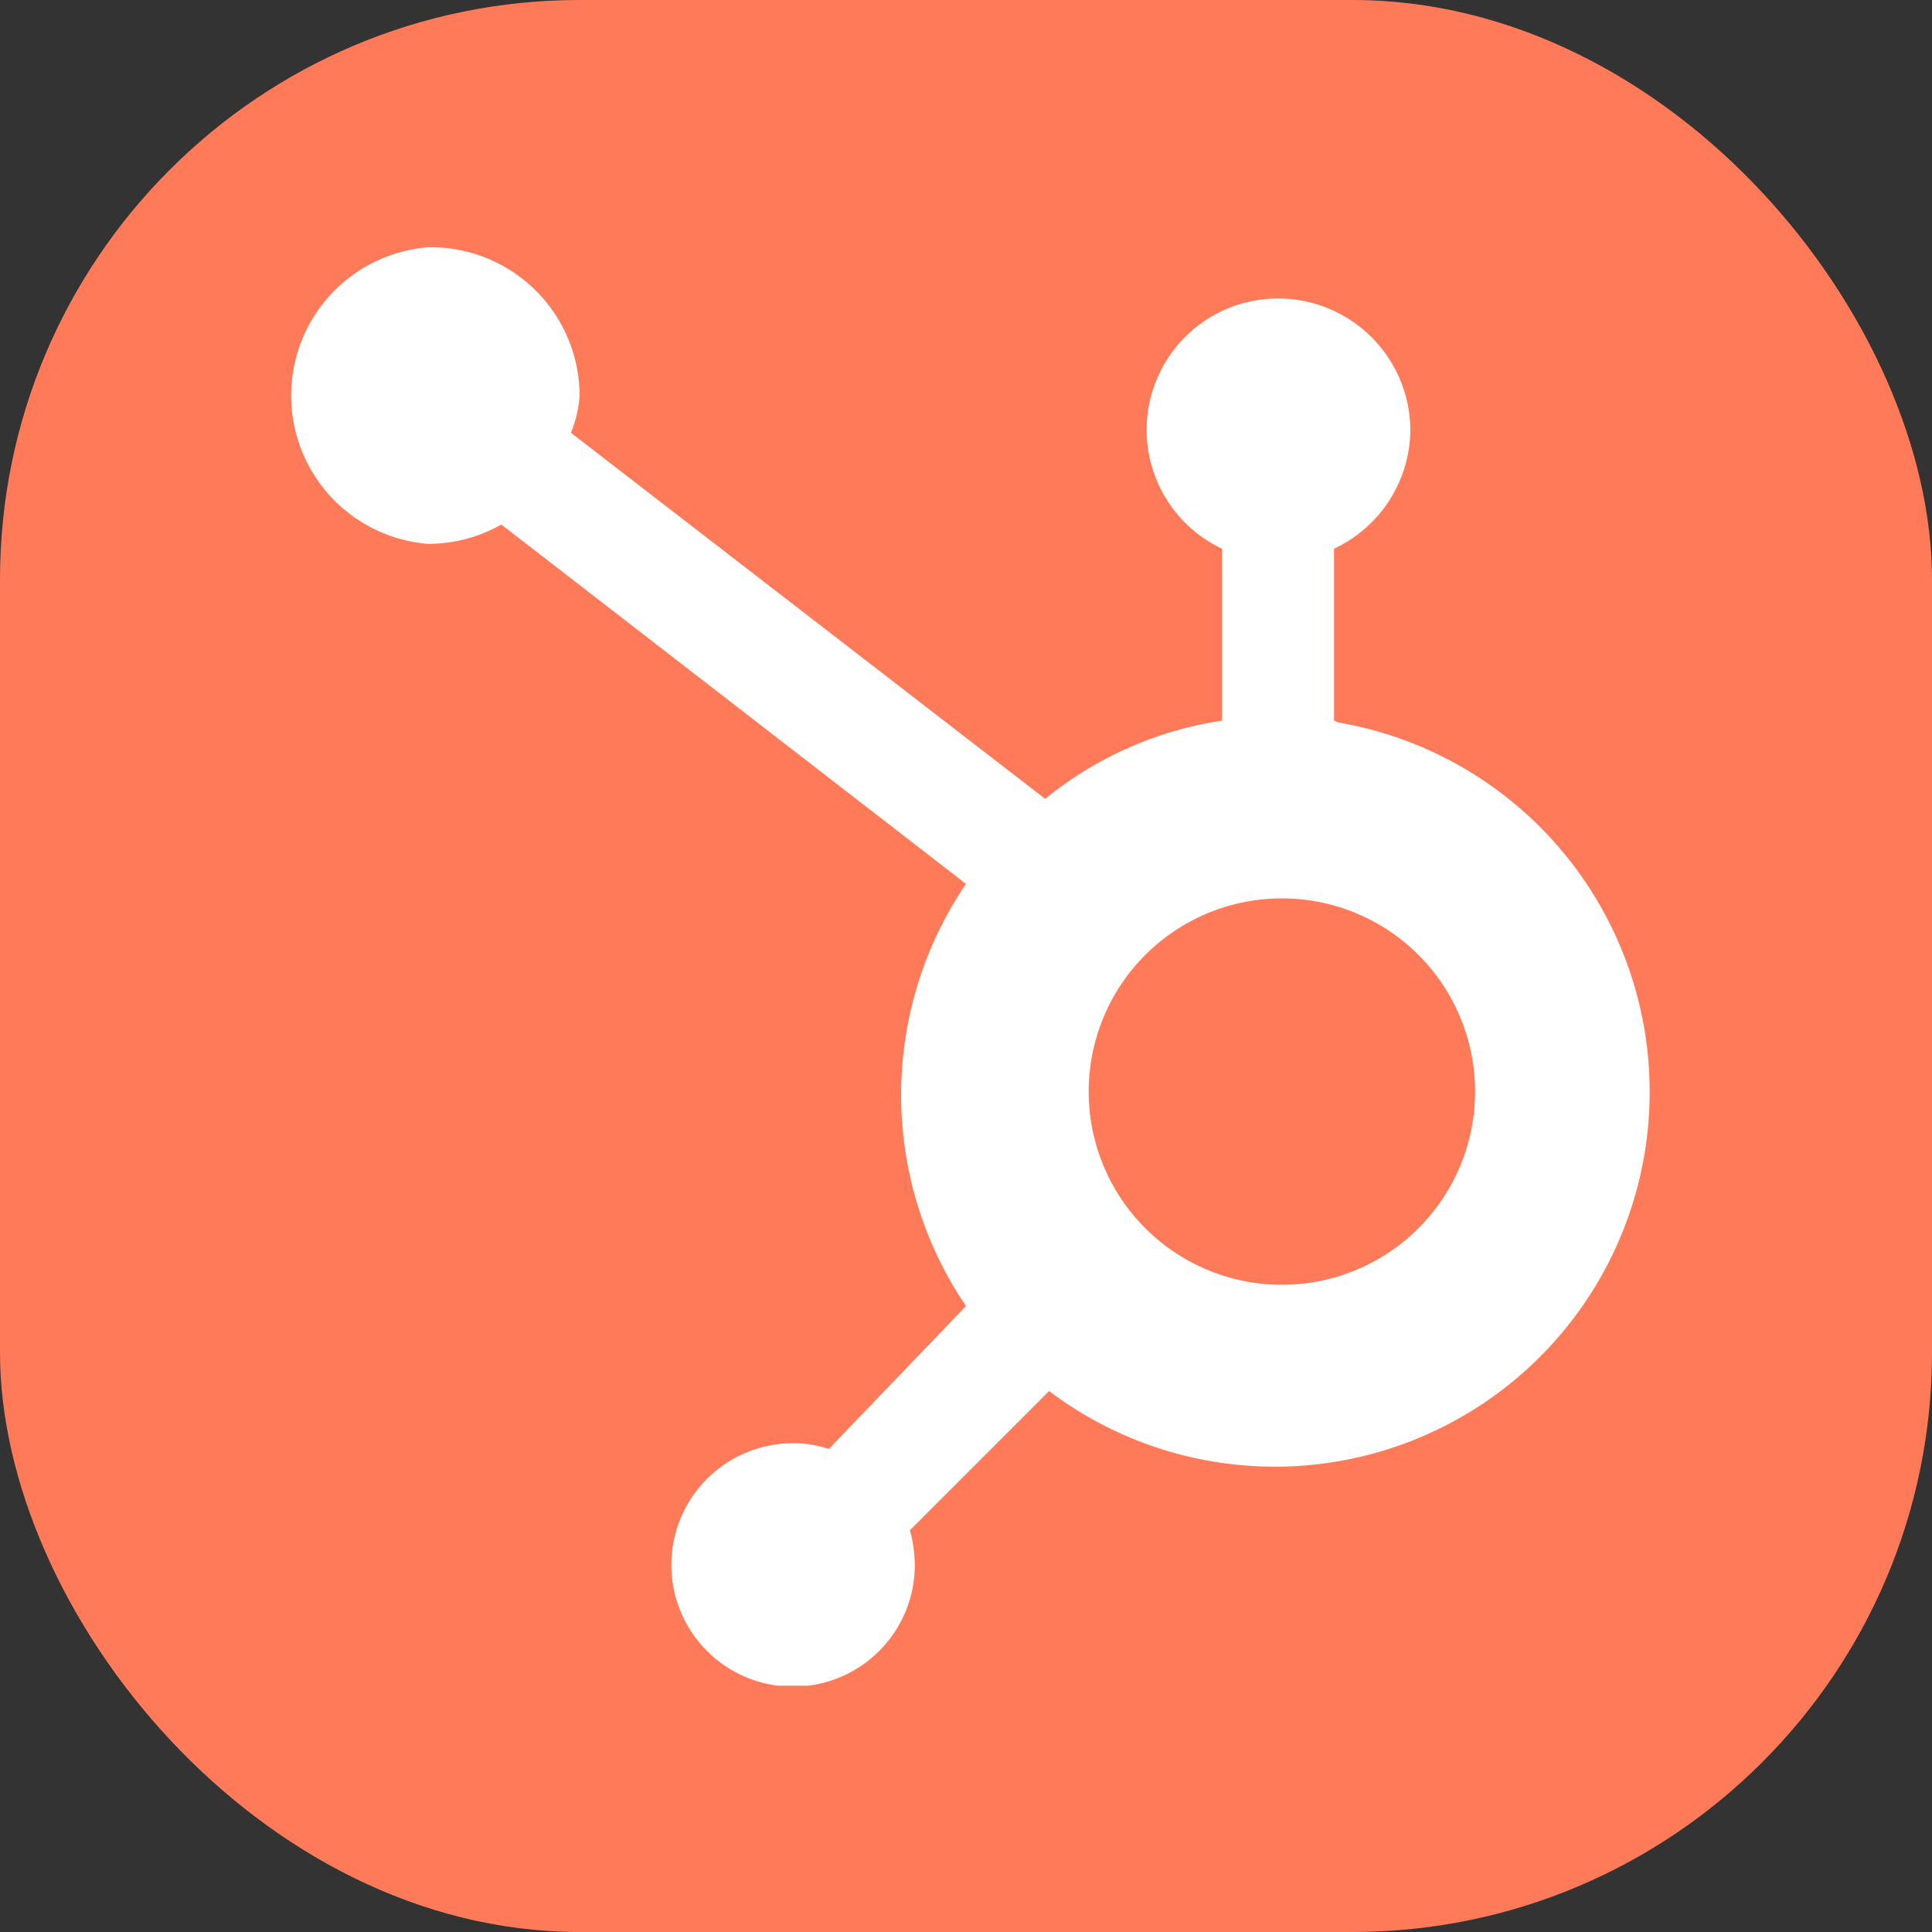 <svg xmlns="http://www.w3.org/2000/svg" xmlns:xlink="http://www.w3.org/1999/xlink" width="20" height="20" viewBox="0 0 20 20">
  <rect x="0" y="0" width="20" height="20" fill="#333333" stroke="none"/>
  <defs>
    <style>
      .cls-1 {
        fill: none;
      }

      .cls-2 {
        fill: #ff7a59;
      }

      .cls-3 {
        clip-path: url(#clip-path);
      }

      .cls-4 {
        fill: #fff;
      }
    </style>
    <clipPath id="clip-path">
      <rect class="cls-1" x="2.9" y="2.56" width="14.21" height="14.89"/>
    </clipPath>
  </defs>
  <g id="Layer_2" data-name="Layer 2">
    <g id="Layer_1-2" data-name="Layer 1">
      <rect class="cls-2" width="20" height="20" rx="6"/>
      <g id="Layer_2-2" data-name="Layer 2">
        <g class="cls-3">
          <g class="cls-3">
            <path class="cls-4" d="M13.81,7.46V5.68a1.37,1.37,0,0,0,.79-1.23v0a1.37,1.37,0,0,0-1.37-1.36h0a1.36,1.36,0,0,0-1.36,1.36v0a1.36,1.36,0,0,0,.78,1.23V7.46a3.79,3.79,0,0,0-1.83.81L5.91,4.48A1.26,1.26,0,0,0,6,4.1,1.54,1.54,0,0,0,4.43,2.56a1.54,1.54,0,0,0,0,3.07h0a1.54,1.54,0,0,0,.76-.2L10,9.15A3.89,3.89,0,0,0,10,13.52L8.58,15a1.15,1.15,0,0,0-.37-.06,1.26,1.26,0,1,0,1.26,1.26,1.49,1.49,0,0,0-.05-.36l1.44-1.44a3.88,3.88,0,1,0,3-6.92m-.59,5.82a2,2,0,1,1,2-2,2,2,0,0,1-2,2h0"/>
          </g>
        </g>
      </g>
    </g>
  </g>
</svg>
